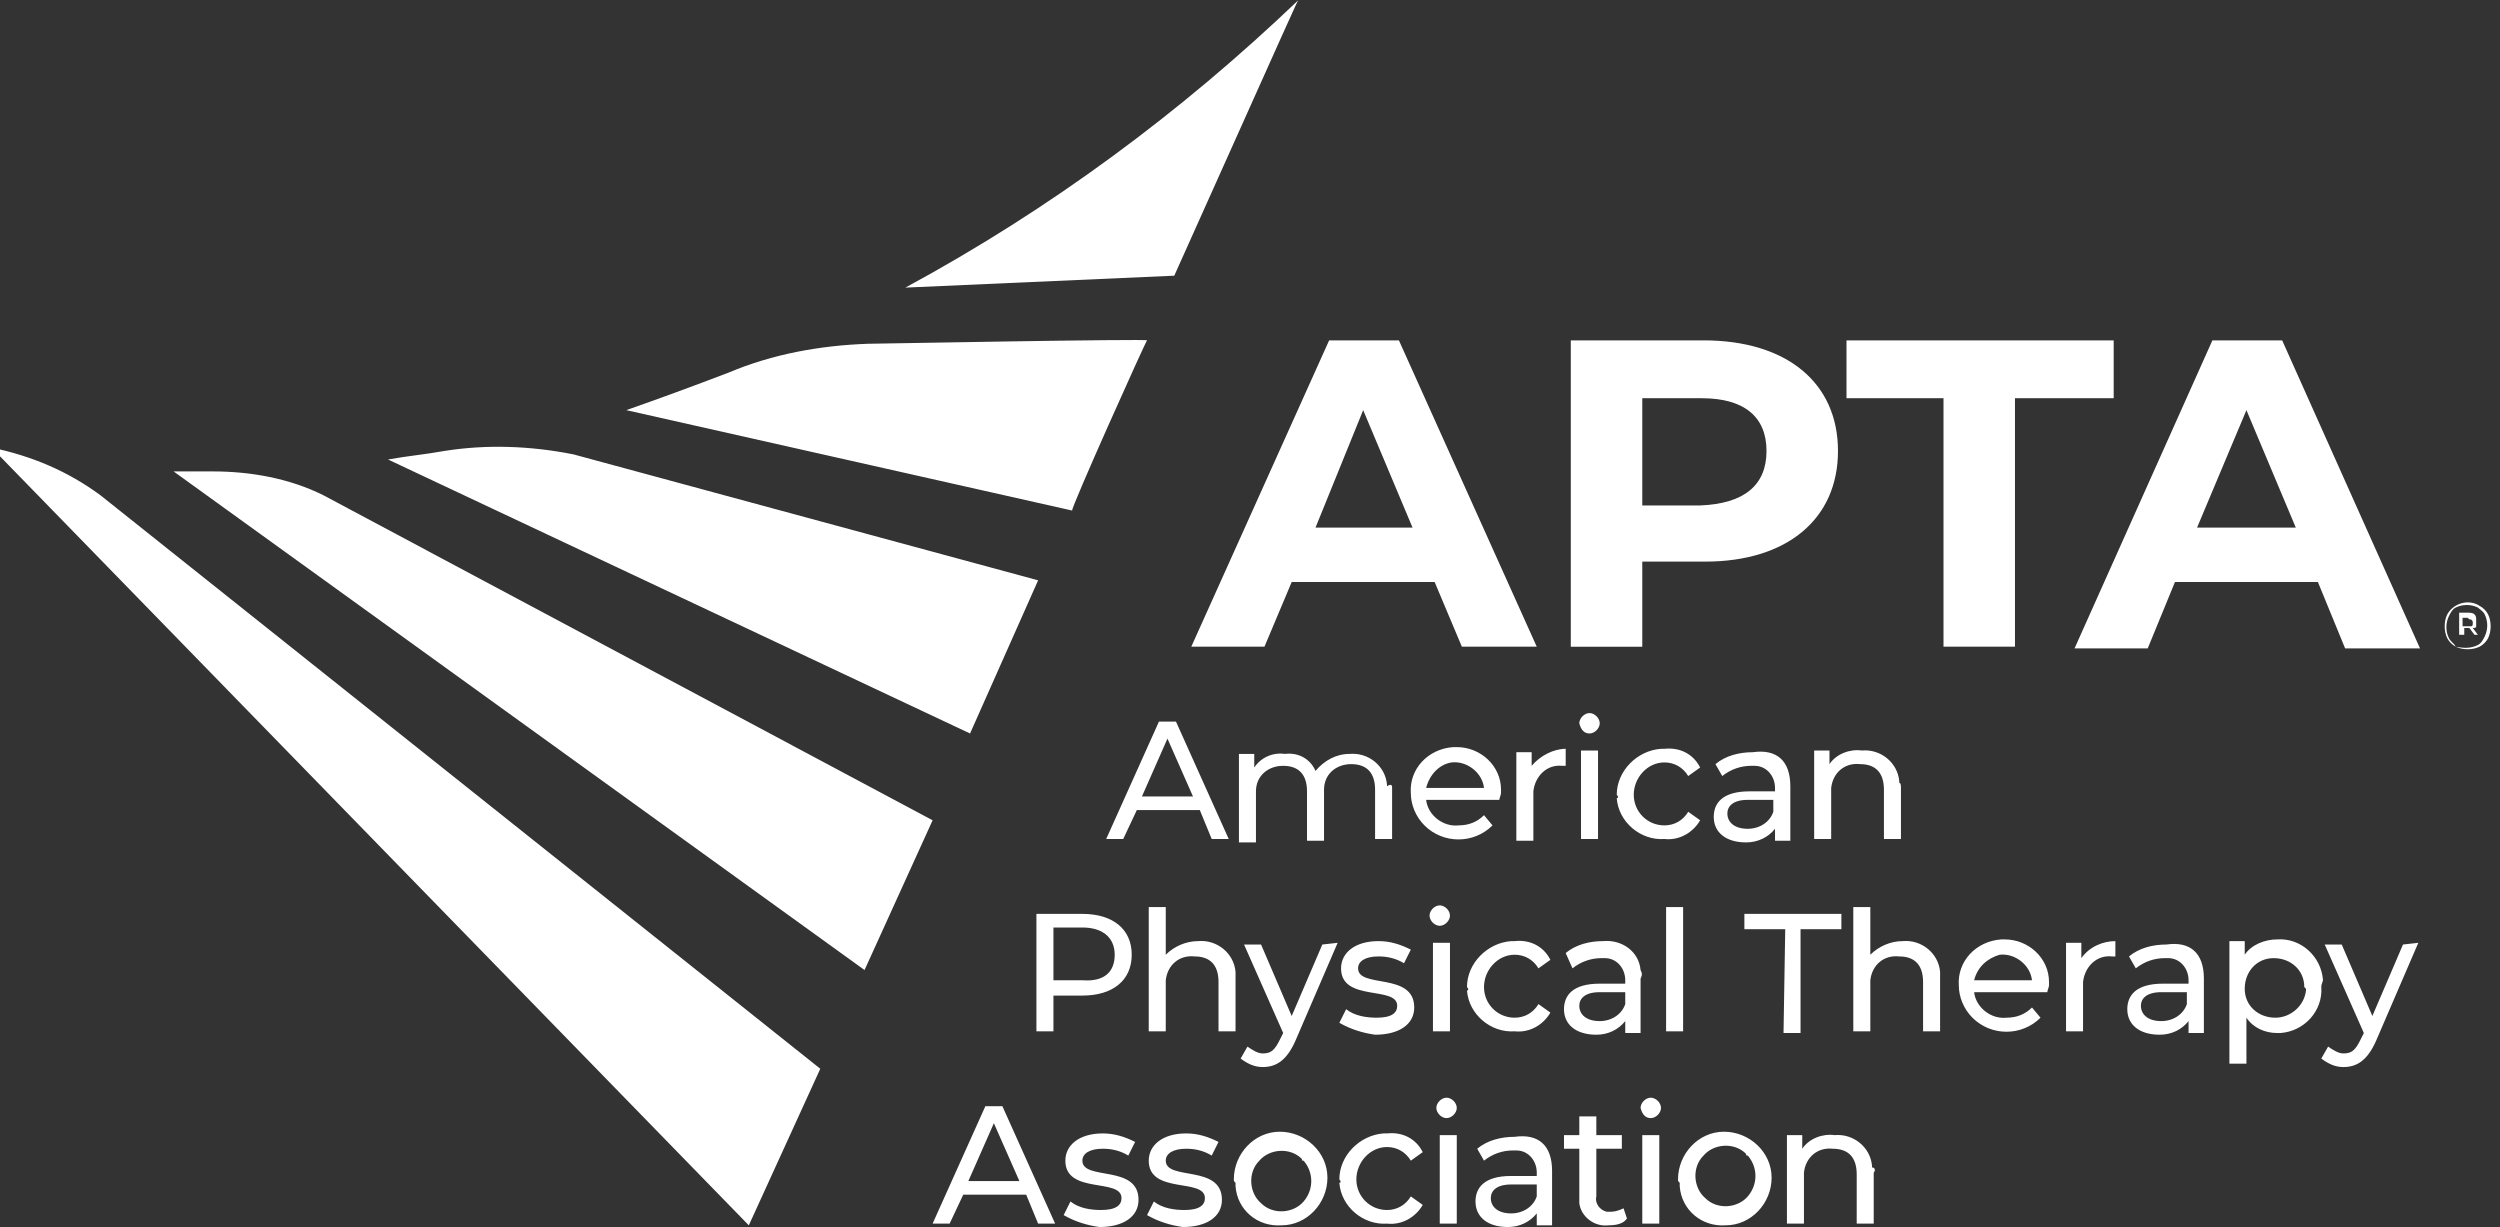 <?xml version="1.0" encoding="utf-8"?>
<!-- Generator: Adobe Illustrator 26.0.3, SVG Export Plug-In . SVG Version: 6.00 Build 0)  -->
<svg version="1.1" id="Layer_1" xmlns="http://www.w3.org/2000/svg" xmlns:xlink="http://www.w3.org/1999/xlink" x="0px" y="0px"
	 viewBox="0 0 146.9 72.1" style="enable-background:new 0 0 146.9 72.1;" xml:space="preserve">
<rect x="0" y="0" width="146.9" height="72.1" fill="#333333" stroke="none"/>
<style type="text/css">
	.st0{fill:#FFFFFF;}
</style>
<path class="st0" d="M84.3,34.2h-8.4L74.3,38H70l8.1-18h4.1l8.1,18h-4.4L84.3,34.2z M83,31l-2.9-6.9L77.3,31H83z M108,26.5
	c0,4-3,6.5-7.8,6.5h-3.7v5h-4.2V20h7.8C105,20,108,22.5,108,26.5z M103.8,26.5c0-2-1.3-3.1-3.8-3.1h-3.5v6.3h3.4
	C102.5,29.6,103.8,28.5,103.8,26.5z M114.3,23.4h-5.8V20h15.7v3.4h-5.8V38h-4.2V23.4H114.3z M136.2,34.2h-8.4l-1.6,3.9h-4.3L130,20
	h4.1l8.1,18.1h-4.4L136.2,34.2z M145.7,35.6c0.2,0.1,0.4,0.3,0.5,0.5c0.2,0.4,0.2,1,0,1.4c-0.1,0.2-0.3,0.4-0.5,0.5
	c-0.4,0.2-1,0.2-1.4,0c-0.2-0.1-0.4-0.3-0.5-0.5c-0.2-0.4-0.2-1,0-1.4C144.2,35.4,145.1,35.2,145.7,35.6
	C145.7,35.6,145.7,35.6,145.7,35.6z M145.6,37.9c0.2-0.1,0.3-0.3,0.4-0.5c0.2-0.4,0.2-0.9,0-1.3c-0.1-0.2-0.3-0.3-0.4-0.4
	c-0.4-0.2-0.9-0.2-1.3,0c-0.2,0.1-0.3,0.3-0.4,0.5c-0.2,0.4-0.2,0.9,0,1.3c0.1,0.2,0.3,0.3,0.4,0.5
	C144.8,38.1,145.2,38.1,145.6,37.9L145.6,37.9z M145.5,36.8c0,0.1-0.1,0.1-0.2,0.1l0.3,0.4h-0.2l-0.3-0.4h-0.3v0.4h-0.3V36h0.5
	c0.1,0,0.3,0,0.4,0.1c0.1,0.1,0.1,0.2,0.1,0.3V36.8z M145.2,36.8c0.1,0,0.1-0.1,0.1-0.2s0-0.1-0.1-0.2c-0.1,0-0.1,0-0.2-0.1h-0.3
	v0.5H145.2z M134.9,31l-2.9-6.9l-2.9,6.9H134.9z M70.5,47.6h-3.7L66,49.3h-1l3.1-6.9h1l3.1,6.9h-1L70.5,47.6z M70.1,46.8l-1.5-3.4
	l-1.5,3.4H70.1z M81.8,46.3v3h-1v-2.9c0-1-0.5-1.5-1.4-1.5c-0.9,0-1.6,0.6-1.6,1.5v3h-1v-2.9c0-1-0.5-1.5-1.4-1.5
	c-0.9,0-1.6,0.6-1.6,1.5v3h-1v-5.2h0.9v0.8c0.4-0.6,1.1-0.9,1.8-0.8c0.8-0.1,1.5,0.3,1.8,1c0.5-0.6,1.2-1,2-1
	c1.1-0.1,2.1,0.7,2.2,1.8c0,0,0,0,0,0.1C81.8,46,81.8,46.2,81.8,46.3z M88.1,47h-4.3c0.1,0.9,1,1.6,1.9,1.5c0.6,0,1.1-0.2,1.5-0.6
	l0.5,0.6c-1.1,1.1-2.9,1.1-4,0c-0.5-0.5-0.8-1.2-0.8-1.9c-0.1-1.4,1-2.6,2.5-2.7c0,0,0,0,0,0h0.2c1.4,0,2.6,1.1,2.6,2.5v0.2
	C88.2,46.7,88.1,46.9,88.1,47z M83.8,46.3h3.4c-0.1-0.9-1-1.6-1.9-1.5c0,0,0,0,0,0C84.6,44.9,84,45.5,83.8,46.3L83.8,46.3z M92,44v1
	h-0.2c-0.9-0.1-1.6,0.6-1.7,1.5c0,0,0,0,0,0v2.9h-1v-5.2H90V45C90.5,44.4,91.3,44,92,44z M92.8,42.5c0-0.3,0.3-0.6,0.6-0.6l0,0
	c0.3,0,0.6,0.3,0.6,0.6c0,0.3-0.3,0.6-0.6,0.6C93.1,43.1,92.9,42.9,92.8,42.5C92.8,42.5,92.8,42.5,92.8,42.5L92.8,42.5z M92.9,44.1
	h1v5.2h-1V44.1z M95,46.7c0-1.4,1.2-2.6,2.6-2.7h0.2c0.9-0.1,1.7,0.3,2.1,1.1l-0.7,0.5c-0.3-0.5-0.8-0.8-1.4-0.8
	c-1,0-1.8,0.9-1.8,1.9c0,1,0.8,1.8,1.8,1.8c0,0,0,0,0,0c0.6,0,1.1-0.3,1.4-0.8l0.7,0.5c-0.4,0.7-1.2,1.2-2.1,1.1
	c-1.4,0.1-2.7-1-2.8-2.4C95.1,46.9,95.1,46.8,95,46.7C95,46.8,95,46.7,95,46.7z M105.2,46.2v3.2h-0.9v-0.7c-0.4,0.5-1,0.8-1.7,0.8
	c-1.2,0-1.9-0.6-1.9-1.5c0-0.8,0.5-1.5,2.1-1.5h1.5v-0.2c0-0.7-0.5-1.3-1.2-1.3c-0.1,0-0.2,0-0.2,0c-0.6,0-1.2,0.2-1.7,0.6l-0.4-0.7
	c0.6-0.5,1.4-0.7,2.2-0.7C104.4,44,105.2,44.7,105.2,46.2z M104.2,47.7V47h-1.5c-0.9,0-1.2,0.4-1.2,0.8c0,0.5,0.4,0.9,1.2,0.9
	C103.4,48.7,104,48.3,104.2,47.7z M111.7,46.3v3h-1v-2.9c0-1-0.5-1.5-1.4-1.5c-0.9-0.1-1.6,0.5-1.7,1.4v3h-1v-5.2h0.9v0.8
	c0.4-0.6,1.2-0.9,1.9-0.8c1.1-0.1,2.1,0.7,2.2,1.8c0,0,0,0,0,0.1C111.7,46,111.7,46.2,111.7,46.3z M66.5,56.1c0,1.5-1.1,2.4-2.9,2.4
	h-1.7v2.1h-1v-6.9h2.7C65.4,53.7,66.5,54.6,66.5,56.1z M65.5,56.1c0-1-0.7-1.6-1.9-1.6h-1.7v3.1h1.7C64.9,57.7,65.5,57.1,65.5,56.1z
	 M72.6,57.6v3h-1v-2.9c0-1-0.5-1.5-1.4-1.5c-0.9-0.1-1.6,0.5-1.7,1.4v3h-1v-7.3h1v2.8c0.5-0.5,1.2-0.8,1.9-0.8
	c1.1-0.1,2.1,0.7,2.2,1.8c0,0,0,0,0,0.1V57.6z M78.6,55.4l-2.5,5.8c-0.5,1.1-1.1,1.5-1.9,1.5c-0.5,0-0.9-0.2-1.3-0.5l0.4-0.7
	c0.3,0.2,0.6,0.4,0.9,0.4c0.5,0,0.7-0.2,1-0.8l0.2-0.4l-2.3-5.2h1l1.8,4.2l1.8-4.2L78.6,55.4z M78.7,60.1l0.4-0.8
	c0.5,0.4,1.2,0.5,1.8,0.5c0.9,0,1.2-0.3,1.2-0.7c0-1.2-3.3-0.2-3.3-2.2c0-0.9,0.8-1.6,2.2-1.6c0.7,0,1.3,0.2,1.9,0.5l-0.4,0.8
	c-0.5-0.3-1-0.4-1.5-0.4c-0.8,0-1.2,0.3-1.2,0.7c0,1.2,3.3,0.2,3.3,2.3c0,1-0.9,1.6-2.3,1.6C80.1,60.7,79.4,60.5,78.7,60.1z
	 M84,53.8c0-0.3,0.3-0.6,0.6-0.6l0,0c0.3,0,0.6,0.3,0.6,0.6c0,0.3-0.3,0.6-0.6,0.6C84.3,54.4,84,54.1,84,53.8L84,53.8z M84.2,55.4h1
	v5.2h-1V55.4z M86.2,58c0-1.4,1.2-2.6,2.6-2.7H89c0.9-0.1,1.7,0.3,2.1,1.1l-0.7,0.5c-0.3-0.5-0.8-0.8-1.4-0.8c-1,0-1.8,0.9-1.8,1.9
	c0,1,0.8,1.8,1.8,1.8c0,0,0,0,0,0c0.6,0,1.1-0.3,1.4-0.8l0.7,0.5c-0.4,0.7-1.2,1.2-2.1,1.1c-1.4,0.1-2.7-1-2.8-2.4
	C86.3,58.2,86.3,58.1,86.2,58C86.2,58.1,86.2,58,86.2,58z M96.4,57.5v3.2h-0.9V60c-0.4,0.5-1,0.8-1.7,0.8c-1.2,0-1.9-0.6-1.9-1.5
	c0-0.8,0.5-1.5,2.1-1.5h1.5v-0.2c0-0.7-0.5-1.3-1.2-1.3c-0.1,0-0.2,0-0.2,0c-0.6,0-1.2,0.2-1.7,0.6L92,56c0.6-0.5,1.4-0.7,2.2-0.7
	c1.1-0.1,2.1,0.6,2.2,1.7C96.5,57.2,96.5,57.3,96.4,57.5z M95.5,59v-0.7H94c-0.9,0-1.2,0.4-1.2,0.8c0,0.5,0.4,0.9,1.2,0.9
	C94.7,60,95.3,59.6,95.5,59z M97.9,53.3h1v7.3h-1V53.3z M104.9,54.6h-2.4v-0.9h5.7v0.9h-2.4v6.1h-1L104.9,54.6z M114,57.6v3h-1v-2.9
	c0-1-0.5-1.5-1.4-1.5c-0.9-0.1-1.6,0.5-1.7,1.4v3h-1v-7.3h1v2.8c0.5-0.5,1.2-0.8,1.9-0.8c1.1-0.1,2.1,0.7,2.2,1.8c0,0,0,0,0,0.1
	V57.6z M120.3,58.3H116c0.1,0.9,1,1.6,1.9,1.5c0.6,0,1.1-0.2,1.5-0.6l0.5,0.6c-1.1,1.1-2.9,1.1-4,0c-0.5-0.5-0.8-1.2-0.8-1.9
	c-0.1-1.4,1-2.6,2.5-2.7c0,0,0,0,0,0h0.2c1.4,0,2.6,1.1,2.6,2.5v0.2C120.4,58,120.3,58.2,120.3,58.3L120.3,58.3z M116,57.6h3.4
	c-0.1-0.9-1-1.6-1.9-1.5c0,0,0,0,0,0C116.8,56.3,116.2,56.8,116,57.6L116,57.6z M124.3,55.3v0.9h-0.2c-0.9-0.1-1.6,0.6-1.7,1.5
	c0,0,0,0,0,0v2.9h-1v-5.2h0.9v0.9C122.8,55.6,123.6,55.3,124.3,55.3z M129.5,57.5v3.2h-0.9V60c-0.4,0.5-1,0.8-1.7,0.8
	c-1.2,0-1.9-0.6-1.9-1.5c0-0.8,0.5-1.5,2.1-1.5h1.5v-0.2c0-0.7-0.5-1.3-1.2-1.3c-0.1,0-0.2,0-0.2,0c-0.6,0-1.2,0.2-1.7,0.6l-0.4-0.7
	c0.6-0.5,1.4-0.7,2.2-0.7C128.7,55.3,129.5,56,129.5,57.5L129.5,57.5z M128.5,59v-0.7H127c-0.9,0-1.2,0.4-1.2,0.8
	c0,0.5,0.4,0.9,1.2,0.9C127.7,60,128.3,59.6,128.5,59z M136.4,58c0.1,1.4-1,2.6-2.4,2.7h-0.2c-0.7,0-1.4-0.3-1.8-0.9v2.7h-1v-7.2
	h0.9v0.8c0.4-0.6,1.2-0.9,1.9-0.9c1.4-0.1,2.6,1,2.7,2.4C136.4,57.9,136.4,57.9,136.4,58L136.4,58z M135.4,58c0-1-0.8-1.7-1.8-1.7
	c-1,0-1.7,0.8-1.7,1.8c0,1,0.8,1.7,1.8,1.7c0.9,0,1.7-0.7,1.8-1.6c0,0,0-0.1,0-0.1C135.5,58.1,135.4,58,135.4,58z M142.1,55.4
	l-2.5,5.8c-0.5,1.1-1.1,1.5-1.9,1.5c-0.5,0-0.9-0.2-1.3-0.5l0.4-0.7c0.3,0.2,0.6,0.4,0.9,0.4c0.5,0,0.7-0.2,1-0.8l0.2-0.4l-2.3-5.2
	h1l1.8,4.2l1.8-4.2L142.1,55.4z M60.3,70.2h-3.7l-0.8,1.7h-1l3.1-6.9h1l3.1,6.9h-1L60.3,70.2z M59.9,69.4L58.4,66l-1.5,3.4H59.9z
	 M62.5,71.4l0.4-0.8c0.5,0.4,1.2,0.5,1.8,0.5c0.9,0,1.2-0.3,1.2-0.7c0-1.2-3.3-0.2-3.3-2.2c0-0.9,0.8-1.6,2.2-1.6
	c0.7,0,1.3,0.2,1.9,0.5l-0.4,0.8c-0.5-0.3-1-0.4-1.5-0.4c-0.8,0-1.2,0.3-1.2,0.7c0,1.2,3.3,0.2,3.3,2.3c0,1-0.9,1.6-2.3,1.6
	C63.9,72,63.2,71.8,62.5,71.4z M67.4,71.4l0.4-0.8c0.5,0.4,1.2,0.5,1.8,0.5c0.9,0,1.2-0.3,1.2-0.7c0-1.2-3.3-0.2-3.3-2.2
	c0-0.9,0.8-1.6,2.2-1.6c0.7,0,1.3,0.2,1.9,0.5l-0.4,0.8c-0.5-0.3-1-0.4-1.5-0.4c-0.8,0-1.2,0.3-1.2,0.7c0,1.2,3.3,0.2,3.3,2.3
	c0,1-0.9,1.6-2.3,1.6C68.8,72,68.1,71.8,67.4,71.4z M72.5,69.3c0-1.5,1.2-2.8,2.7-2.8c1.5,0,2.8,1.2,2.8,2.7c0,1.5-1.2,2.8-2.7,2.8
	l0,0c-1.4,0.1-2.6-0.9-2.7-2.3c0-0.1,0-0.1,0-0.2C72.5,69.4,72.5,69.4,72.5,69.3z M76.5,68.1c-0.7-0.7-1.9-0.6-2.5,0.1
	c-0.7,0.7-0.6,1.9,0.1,2.5c0.7,0.7,1.9,0.6,2.5-0.1c0.6-0.7,0.6-1.7,0-2.4C76.5,68.2,76.5,68.2,76.5,68.1z M78.7,69.3
	c0-1.4,1.2-2.6,2.6-2.7h0.2c0.9-0.1,1.7,0.3,2.1,1.1l-0.7,0.5c-0.3-0.5-0.8-0.8-1.4-0.8c-1,0-1.8,0.9-1.8,1.9c0,1,0.8,1.8,1.8,1.8
	c0,0,0,0,0,0c0.6,0,1.1-0.3,1.4-0.8l0.7,0.5c-0.4,0.7-1.2,1.2-2.1,1.1c-1.4,0.1-2.7-1-2.8-2.4C78.8,69.5,78.8,69.4,78.7,69.3
	C78.7,69.4,78.7,69.3,78.7,69.3z M84.4,65.1c0-0.3,0.3-0.6,0.6-0.6l0,0c0.3,0,0.6,0.3,0.6,0.6c0,0.3-0.3,0.6-0.6,0.6
	C84.7,65.7,84.4,65.4,84.4,65.1L84.4,65.1z M84.6,66.7h1v5.2h-1V66.7z M91.2,68.8V72h-0.9v-0.7c-0.4,0.5-1,0.8-1.7,0.8
	c-1.2,0-1.9-0.6-1.9-1.5c0-0.8,0.5-1.5,2.1-1.5h1.5v-0.2c0-0.7-0.5-1.3-1.2-1.3c-0.1,0-0.2,0-0.2,0c-0.6,0-1.2,0.2-1.7,0.6l-0.4-0.7
	c0.6-0.5,1.4-0.7,2.2-0.7C90.4,66.6,91.2,67.3,91.2,68.8z M90.3,70.3v-0.7h-1.5c-0.9,0-1.2,0.4-1.2,0.8c0,0.5,0.4,0.9,1.2,0.9
	C89.5,71.3,90.1,70.9,90.3,70.3z M95.6,71.6C95.4,71.9,95,72,94.5,72c-0.8,0.1-1.6-0.5-1.7-1.3v-3.2h-0.9v-0.8h0.9v-1.1h1v1.1h1.5
	v0.8h-1.5v2.8c-0.1,0.4,0.2,0.8,0.6,0.9c0,0,0,0,0.1,0h0.2c0.2,0,0.5-0.1,0.7-0.2L95.6,71.6z M96.4,65.1c0-0.3,0.3-0.6,0.6-0.6l0,0
	c0.3,0,0.6,0.3,0.6,0.6c0,0.3-0.3,0.6-0.6,0.6C96.7,65.7,96.5,65.5,96.4,65.1C96.4,65.1,96.4,65.1,96.4,65.1L96.4,65.1z M96.5,66.7
	h1v5.2h-1V66.7z M98.6,69.3c0-1.5,1.2-2.8,2.7-2.8c1.5,0,2.8,1.2,2.8,2.7c0,1.5-1.2,2.8-2.7,2.8l0,0c-1.4,0.1-2.6-0.9-2.7-2.3
	c0-0.1,0-0.1,0-0.2C98.6,69.4,98.6,69.4,98.6,69.3z M110.1,68.9v3h-1V69c0-1-0.5-1.5-1.4-1.5c-0.9-0.1-1.6,0.5-1.7,1.4v3h-1v-5.2
	h0.9v0.8c0.4-0.6,1.2-0.9,1.9-0.8c1.1-0.1,2.1,0.7,2.2,1.8c0,0,0,0,0,0.1C110.2,68.6,110.2,68.8,110.1,68.9z M102.6,67.8
	c-0.7-0.7-1.9-0.6-2.5,0.1c-0.7,0.7-0.6,1.9,0.1,2.5c0.7,0.7,1.9,0.6,2.5-0.1c0.6-0.7,0.6-1.7,0-2.4
	C102.6,67.9,102.6,67.9,102.6,67.8z"/>
<path class="st0" d="M57,43.1L22.8,27c1.1-0.2,2.2-0.3,3.3-0.5c2.5-0.4,5.1-0.3,7.6,0.2L61,34.1L57,43.1z M67.4,20
	c0.1-0.1-16.3,0.2-16.4,0.2c-2.8,0.1-5.6,0.6-8.2,1.7c-2.1,0.8-4,1.5-6,2.2L63,30C62.9,29.9,67.3,20.1,67.4,20z M53.2,16.9l15.8-0.7
	c7-15.6,7.3-16.3,7.3-16.2C69.4,6.6,61.7,12.3,53.2,16.9z M19,29.1c-2-1-4.3-1.4-6.5-1.4h-2.3L50.8,57l4-8.8L19,29.1z M-0.5,26.3
	L44,72l4.2-9.2L5.9,29.1C4,27.7,1.9,26.8-0.5,26.3z"/>
<script  id="globalVarsDetection" src="chrome-extension://cmkdbmfndkfgebldhnkbfhlneefdaaip/js/wrs_env.js" xmlns=""></script>
</svg>
